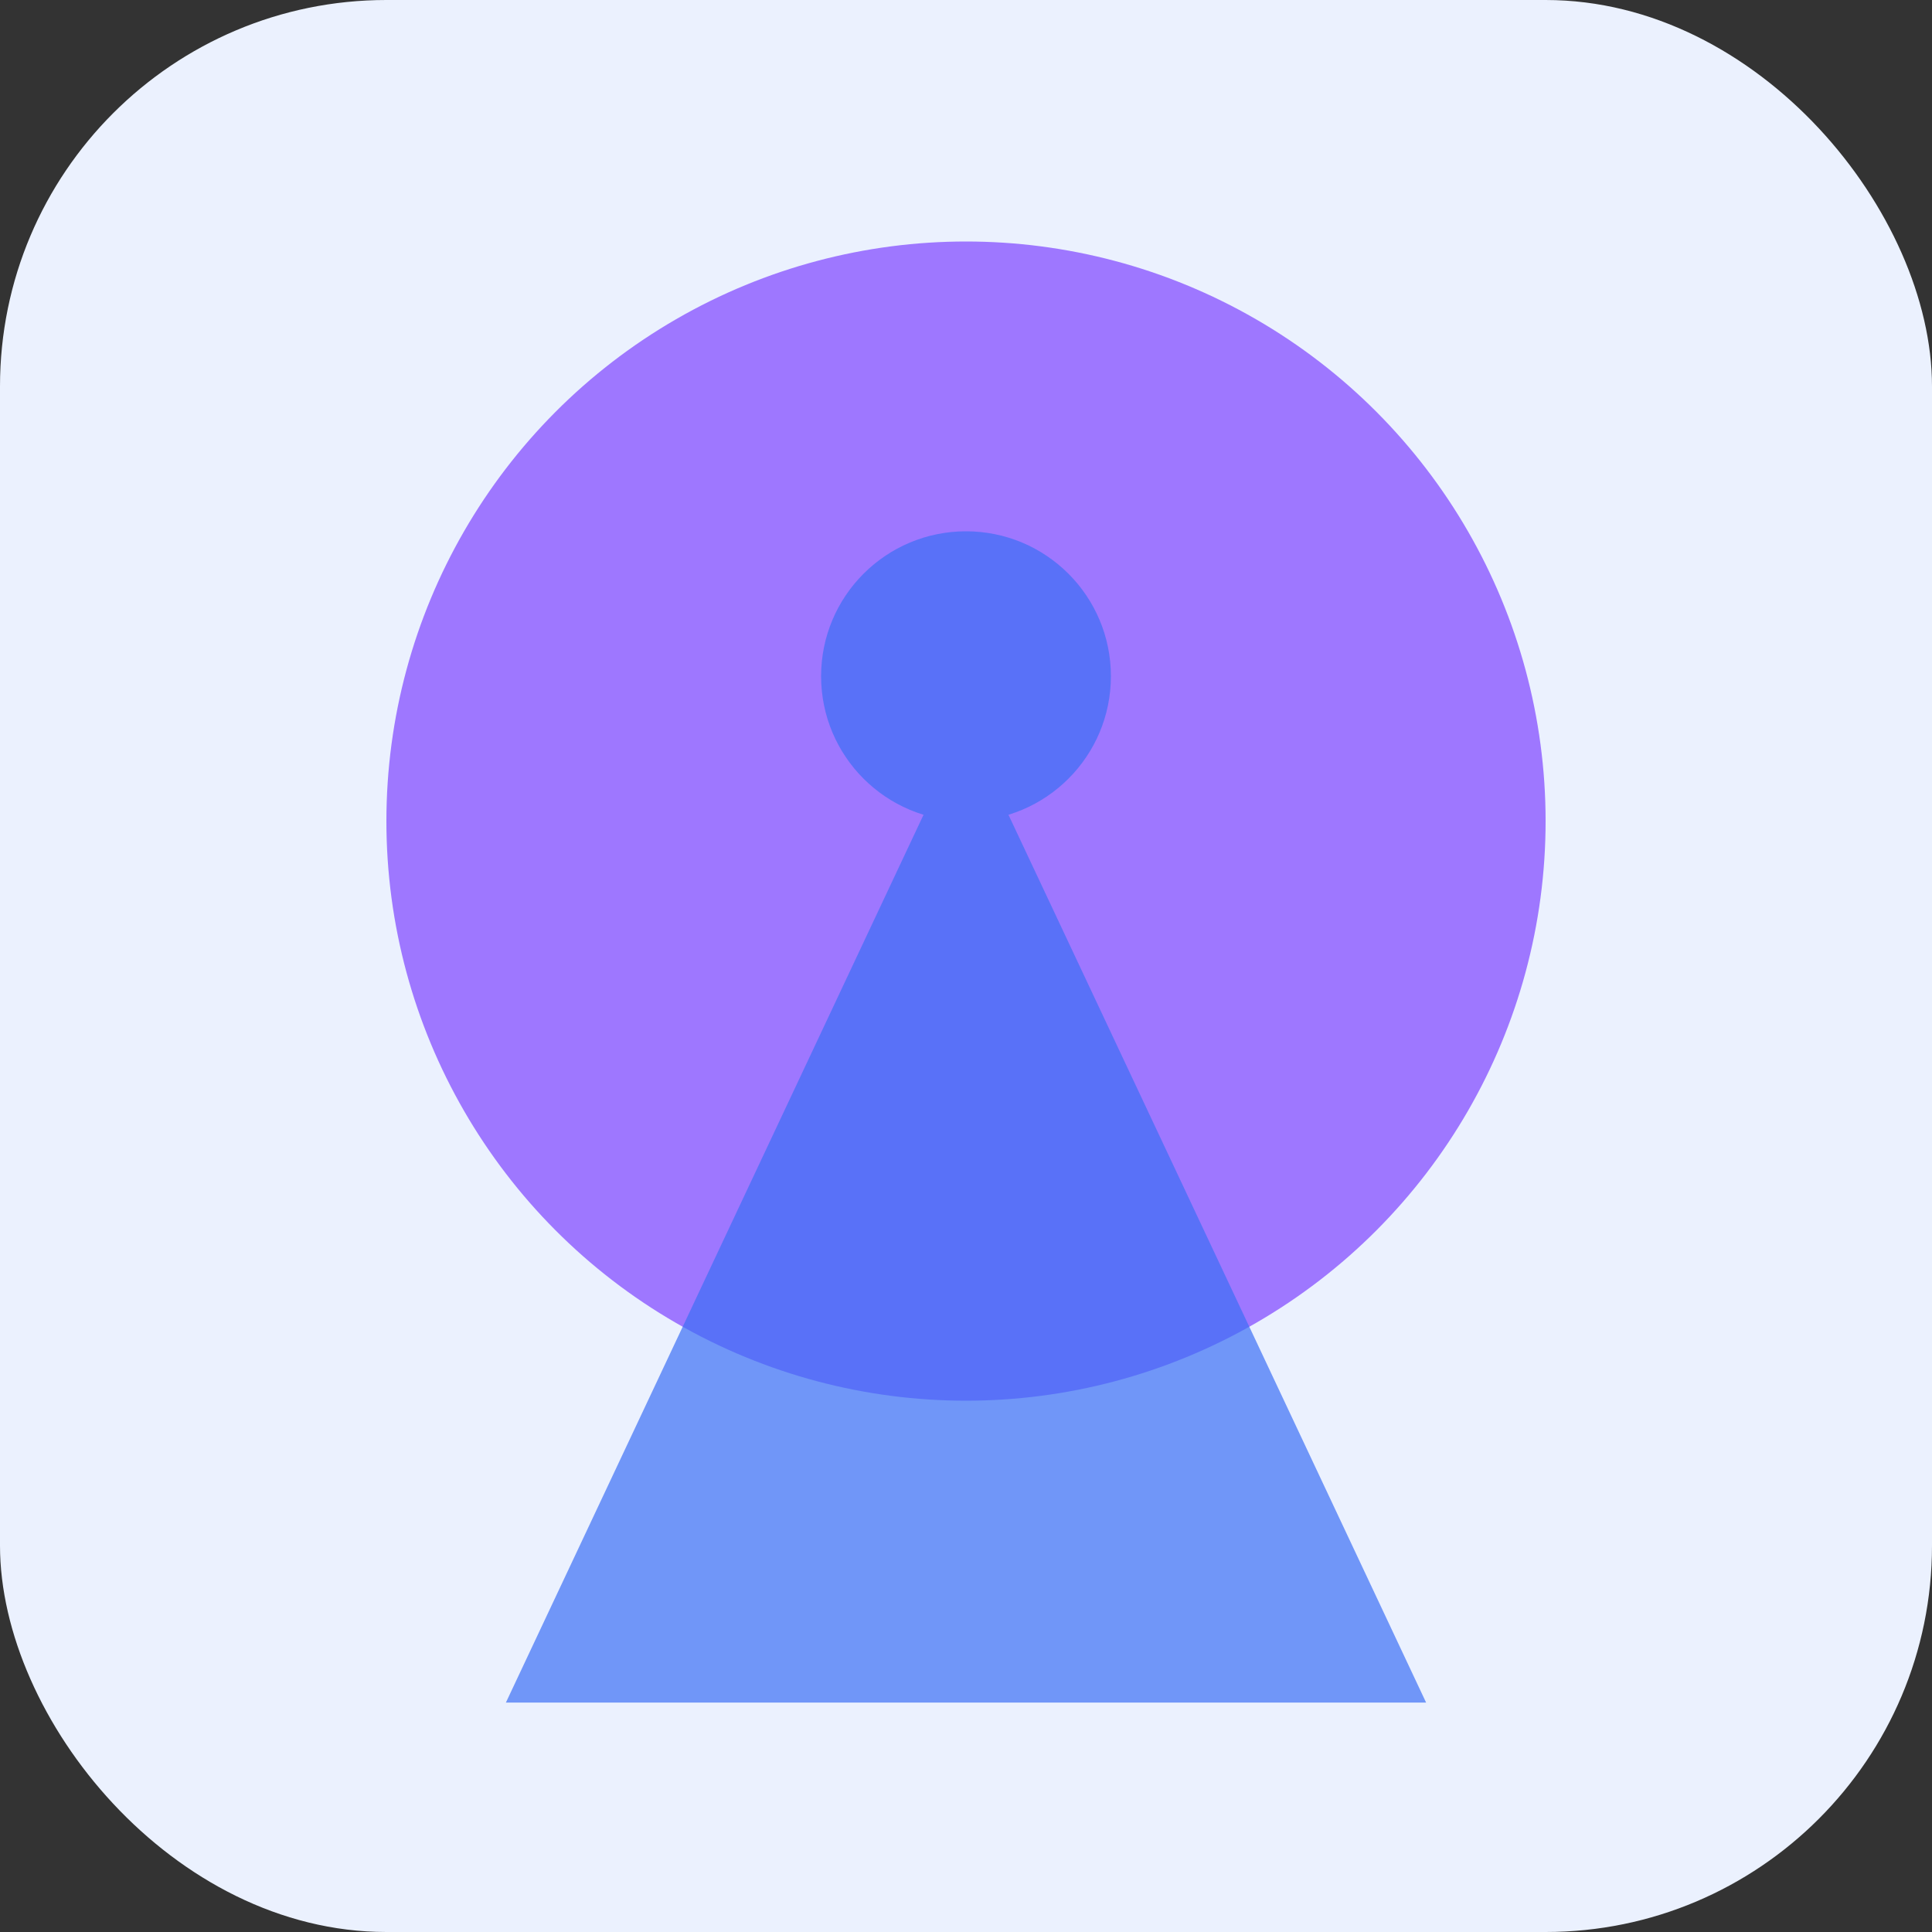 <svg width="40" height="40" viewBox="0 0 40 40" fill="none" xmlns="http://www.w3.org/2000/svg">
<rect x="0" y="0" width="40" height="40" fill="#333333" stroke="none"/>
<rect width="40" height="40" rx="8" fill="#EBF1FE"/>
<circle opacity="0.7" cx="20" cy="17" r="12" fill="#7E43FF"/>
<g opacity="0.7">
<path d="M20 15L29.526 35.25H10.474L20 15Z" fill="#3C6FF5"/>
<path d="M23 14C23 15.657 21.657 17 20 17C18.343 17 17 15.657 17 14C17 12.343 18.343 11 20 11C21.657 11 23 12.343 23 14Z" fill="#3C6FF5"/>
</g>
</svg>
